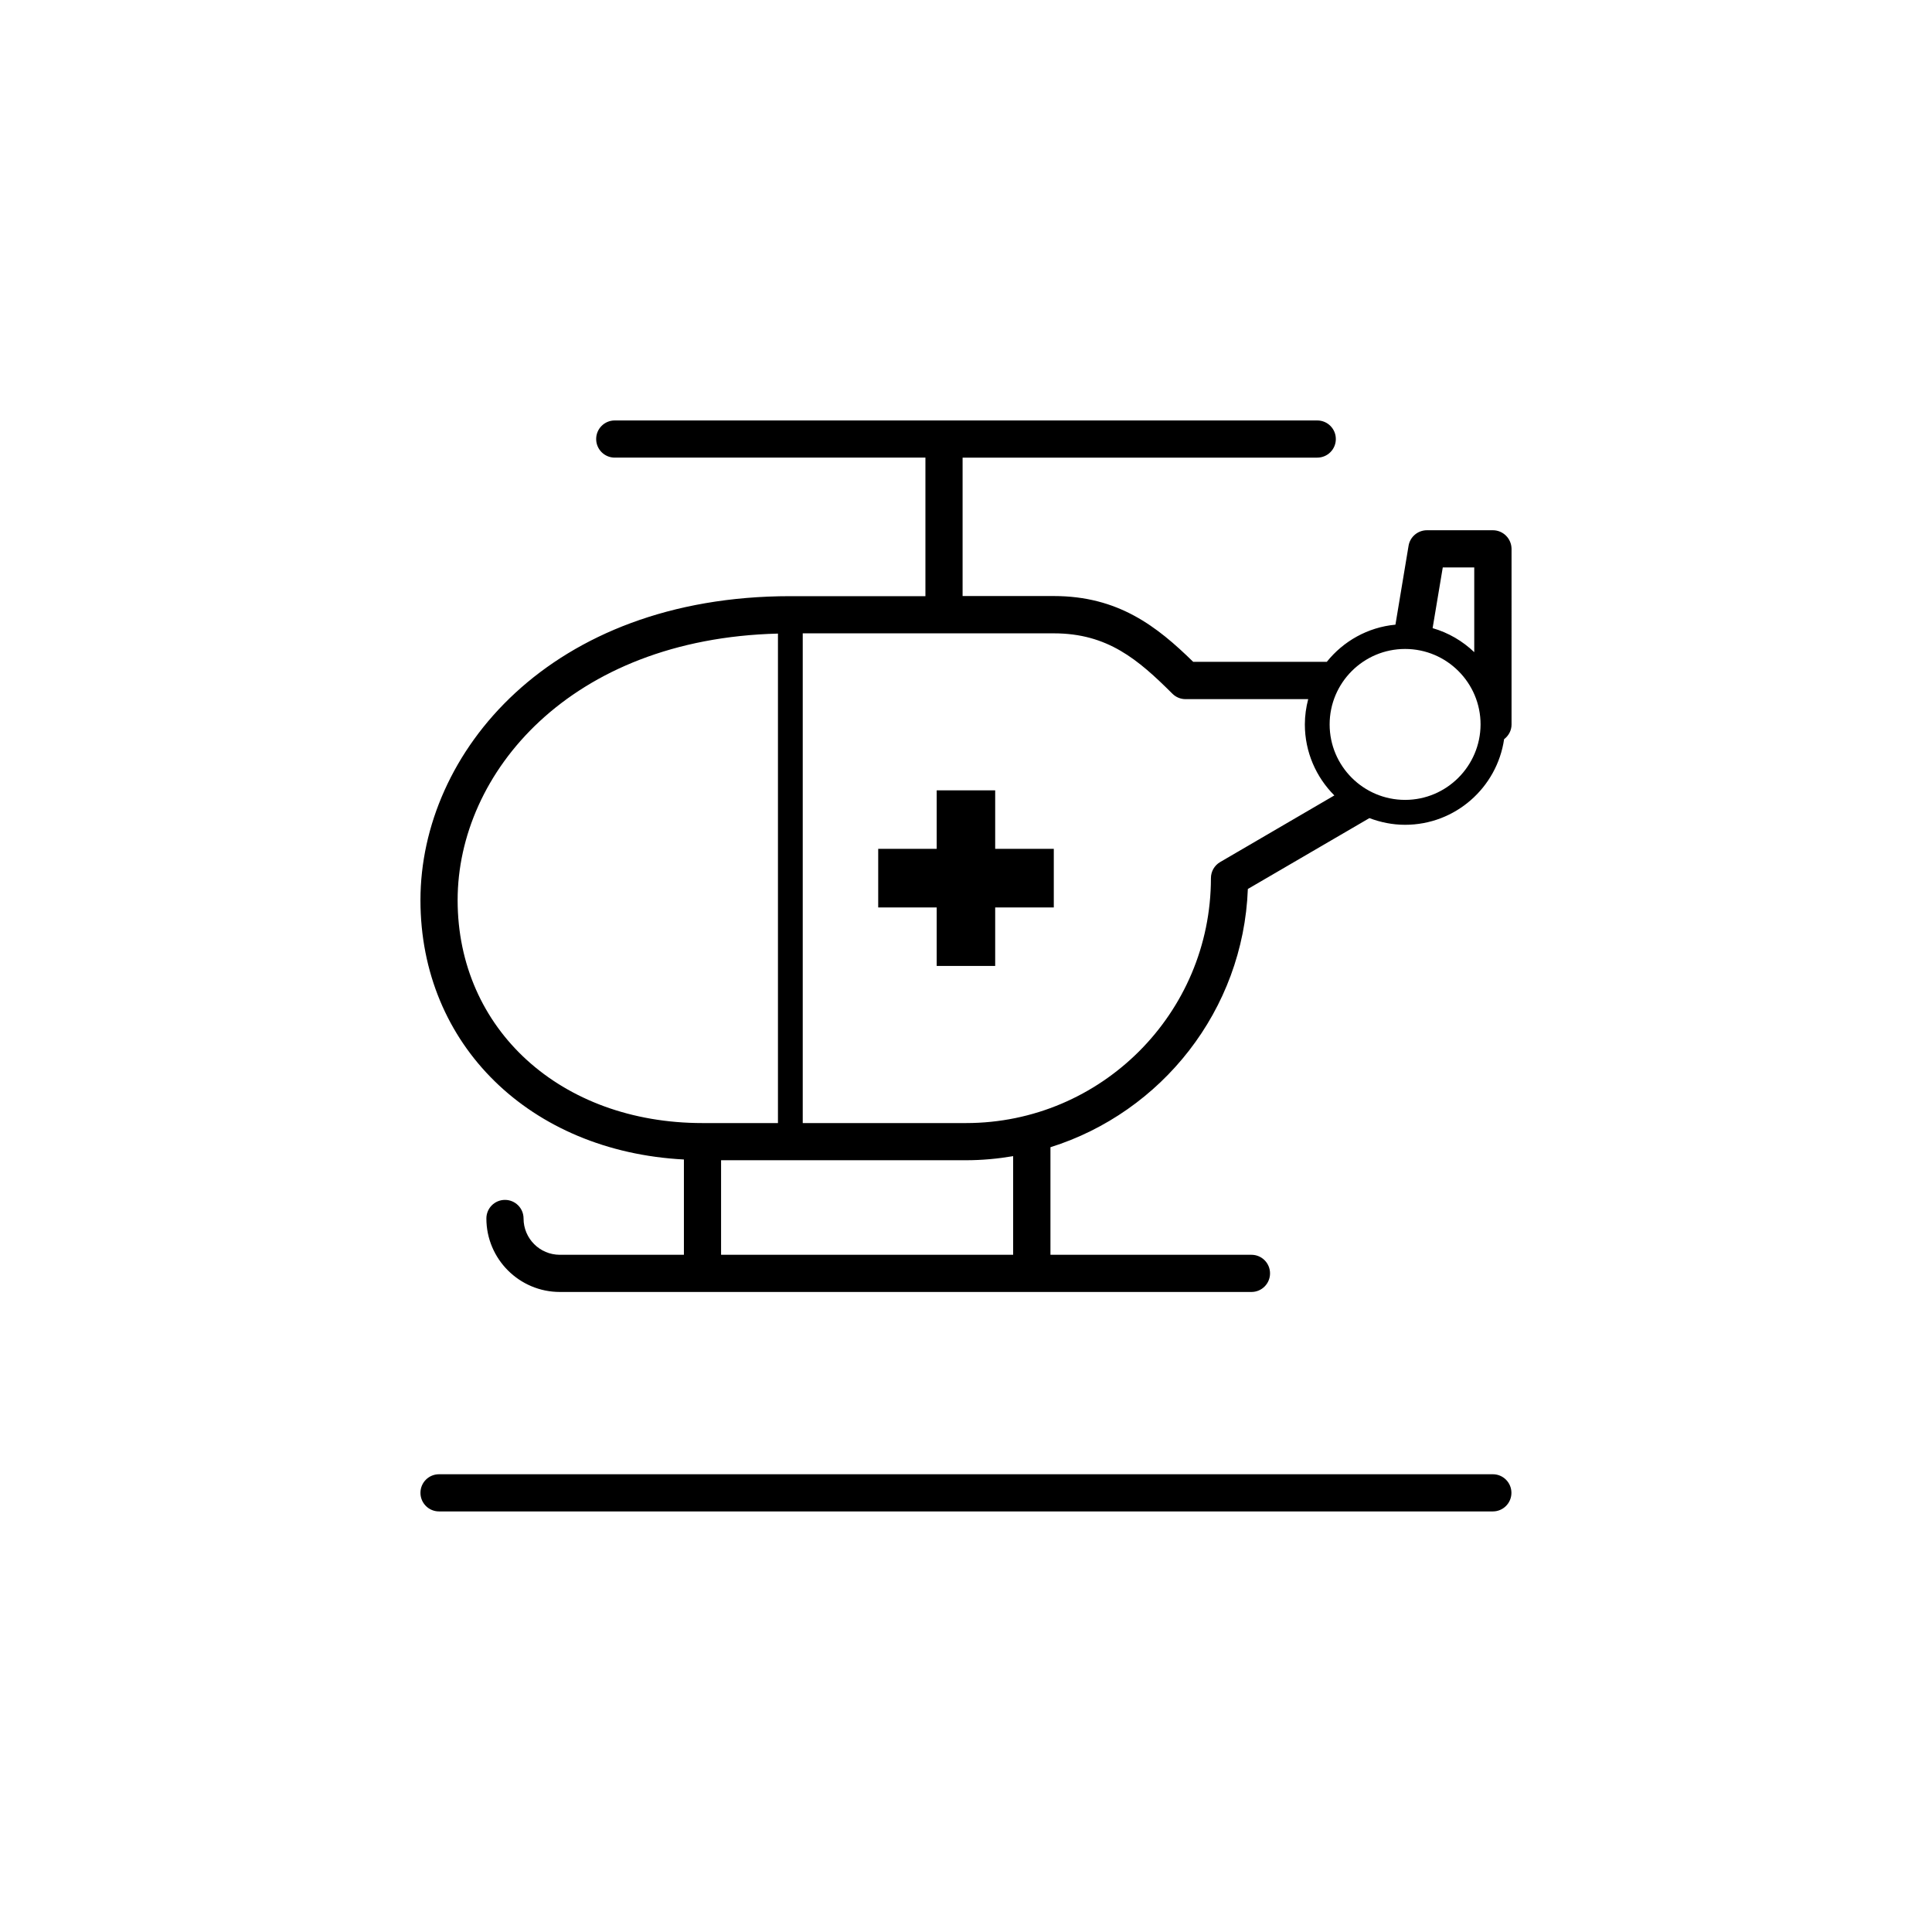 <?xml version="1.0" encoding="utf-8"?>
<!-- Generator: Adobe Illustrator 25.1.0, SVG Export Plug-In . SVG Version: 6.00 Build 0)  -->
<svg version="1.1" xmlns="http://www.w3.org/2000/svg" xmlns:xlink="http://www.w3.org/1999/xlink" x="0px" y="0px"
	 viewBox="0 0 155.91 155.91" style="enable-background:new 0 0 155.91 155.91;" xml:space="preserve">
<g id="Layer_1">
	<g>
		<path style="fill:#currentColor;" d="M120.47,118.97H35.43c-0.83,0-1.5,0.67-1.5,1.5s0.67,1.5,1.5,1.5h85.04c0.83,0,1.5-0.67,1.5-1.5
			S121.3,118.97,120.47,118.97z"/>
		<polygon style="fill:#currentColor;" points="80.31,63.78 75.59,63.78 75.59,68.5 70.87,68.5 70.87,73.23 75.59,73.23 75.59,77.95 
			80.31,77.95 80.31,73.23 85.04,73.23 85.04,68.5 80.31,68.5 		"/>
	</g>
	<path style="fill:#currentColor;" d="M120.47,42.79h-5.32c-0.73,0-1.36,0.53-1.48,1.25l-1.06,6.37c-2.24,0.21-4.21,1.34-5.54,3H96.29
		c-2.91-2.85-6.04-5.31-11.25-5.31l-7.36,0V36.93h28.62c0.83,0,1.5-0.67,1.5-1.5s-0.67-1.5-1.5-1.5H49.61c-0.83,0-1.5,0.67-1.5,1.5
		s0.67,1.5,1.5,1.5h25.07v11.18l-10.9,0c-19.39,0-29.85,12.64-29.85,24.53c0,11.69,8.86,20.28,21.26,20.93v7.69H45.18
		c-1.62,0-2.93-1.31-2.93-2.93c0-0.83-0.67-1.5-1.5-1.5s-1.5,0.67-1.5,1.5c0,3.27,2.66,5.93,5.93,5.93h55.81
		c0.83,0,1.5-0.67,1.5-1.5s-0.67-1.5-1.5-1.5H84.77v-8.68c8.97-2.82,15.56-11.05,15.93-20.84l9.81-5.72
		c0.9,0.34,1.86,0.54,2.88,0.54c4.06,0,7.42-3.01,7.99-6.91c0.37-0.28,0.6-0.71,0.6-1.18V44.29
		C121.97,43.46,121.3,42.79,120.47,42.79z M118.97,45.79v6.84c-0.94-0.9-2.08-1.57-3.36-1.94l0.82-4.9H118.97z M36.93,72.64
		c0-10.24,9.05-21.09,25.85-21.51v39.5h-6.09C45.24,90.63,36.93,83.06,36.93,72.64z M81.77,101.26H58.19v-7.63h19.76
		c1.3,0,2.57-0.12,3.81-0.33V101.26z M98.46,69.57c-0.46,0.27-0.74,0.76-0.74,1.3c0,10.9-8.86,19.76-19.76,19.76H64.78V51.11
		l11.38,0c0.01,0,0.01,0,0.02,0c0.01,0,0.01,0,0.02,0l8.84,0c4.34,0,6.8,2.11,9.57,4.87c0.28,0.28,0.66,0.44,1.06,0.44h9.9
		c-0.17,0.65-0.27,1.34-0.27,2.04c0,2.23,0.91,4.26,2.38,5.73L98.46,69.57z M113.39,64.55c-3.36,0-6.09-2.73-6.09-6.09
		c0-3.36,2.73-6.09,6.09-6.09s6.09,2.73,6.09,6.09C119.47,61.82,116.74,64.55,113.39,64.55z"/>
</g>
<g id="Layer_2">
</g>
</svg>

